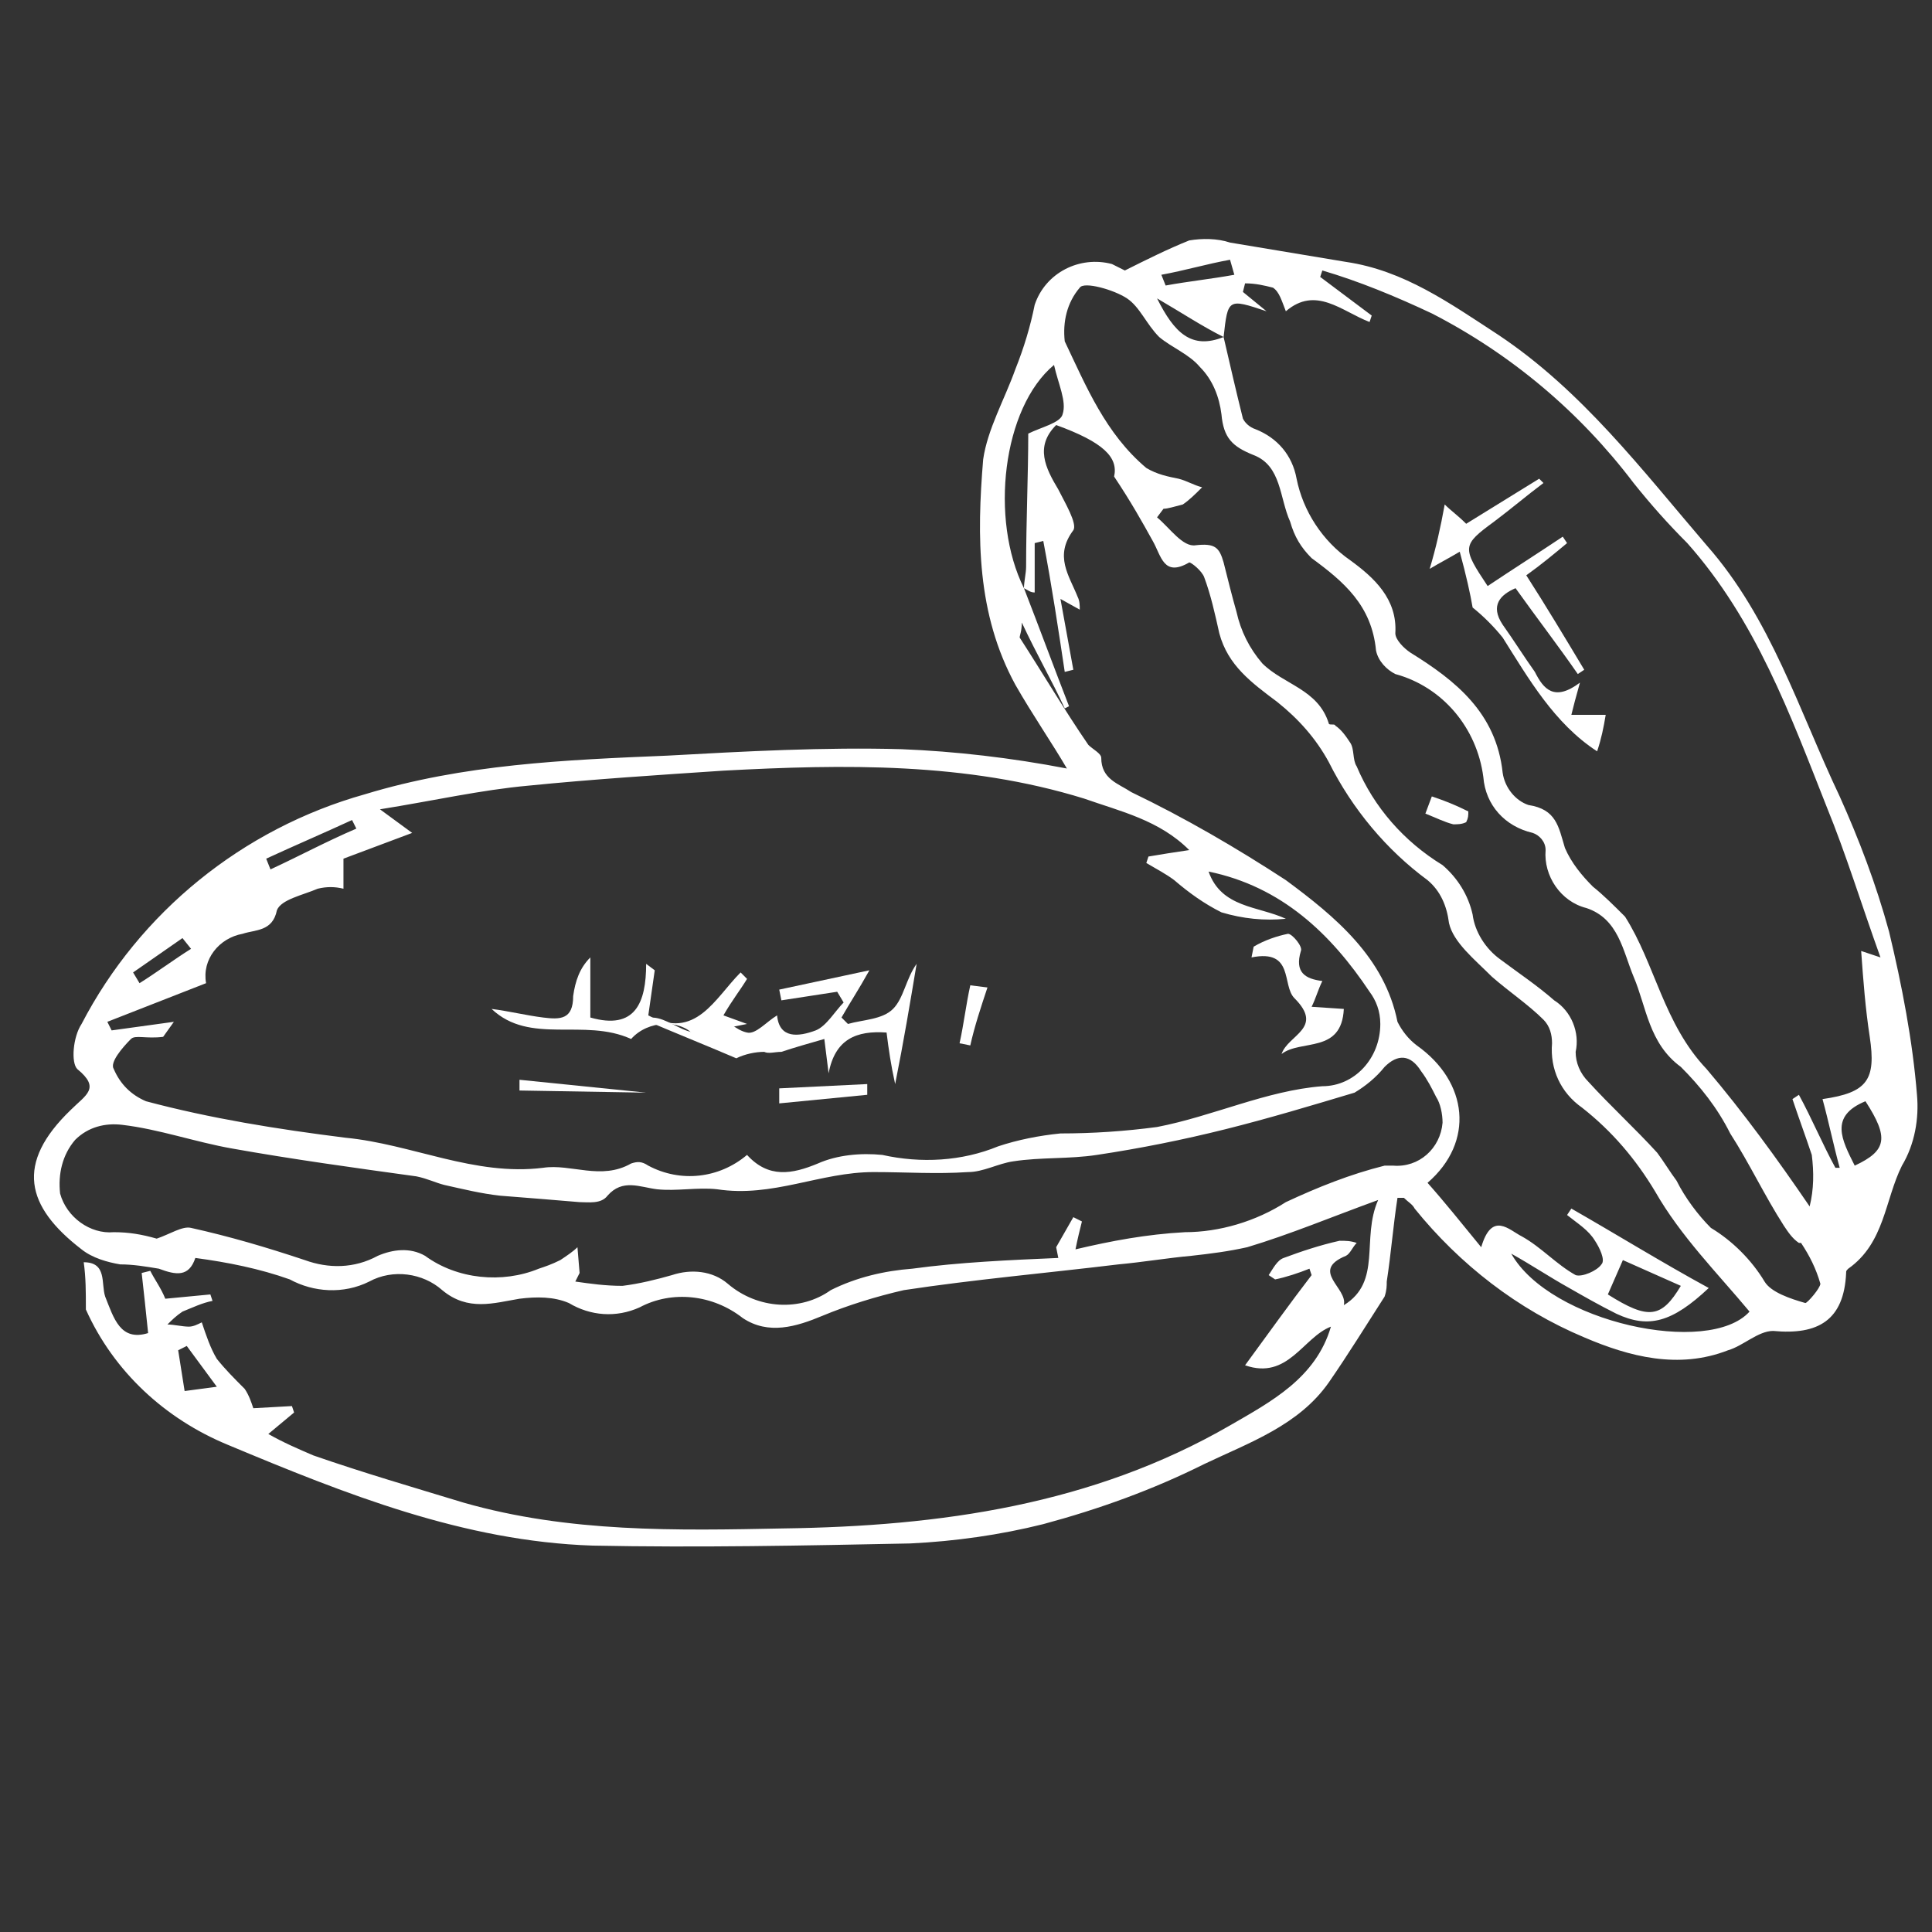 <?xml version="1.0" encoding="utf-8"?>
<!-- Generator: Adobe Illustrator 24.2.3, SVG Export Plug-In . SVG Version: 6.00 Build 0)  -->
<svg version="1.1" id="Calque_1" xmlns="http://www.w3.org/2000/svg" xmlns:xlink="http://www.w3.org/1999/xlink" x="0px" y="0px"
	 viewBox="0 0 90 90" style="enable-background:new 0 0 90 90;" xml:space="preserve">
<rect x="0" y="0" width="90" height="90" fill="#333333" stroke="none"/>
<style type="text/css">
	.st0{fill:#FFFFFF;}
</style>
<path class="st0" d="M49.7,35.8c-0.7-1.2-1.6-2.5-2.4-3.9c-1.8-3.3-1.8-6.9-1.5-10.5c0.2-1.4,1-2.8,1.5-4.2c0.4-1,0.7-2,0.9-3
	c0.5-1.5,2.1-2.3,3.6-1.9c0.2,0.1,0.4,0.2,0.6,0.3c1-0.5,2-1,3-1.4c0.6-0.1,1.3-0.1,1.9,0.1c1.8,0.3,3.6,0.6,5.4,0.9
	c2.7,0.4,4.8,1.9,7.1,3.4c3.9,2.6,6.7,6.3,9.7,9.8c3,3.4,4.3,7.7,6.2,11.7c0.9,2,1.7,4.1,2.3,6.3c0.6,2.5,1.1,5.1,1.3,7.6
	c0.1,1.1-0.1,2.3-0.7,3.3c-0.8,1.6-0.8,3.6-2.5,4.8C86,59.2,86,59.2,86,59.3c-0.1,2.2-1.3,2.9-3.4,2.7c-0.7,0-1.4,0.7-2.1,0.9
	c-2.3,0.9-4.6,0.3-6.7-0.6c-3.1-1.3-5.8-3.4-7.9-6c-0.1-0.2-0.3-0.3-0.5-0.5c-0.1,0-0.2,0-0.3,0c-0.2,1.3-0.3,2.6-0.5,3.9
	c0,0.2,0,0.4-0.1,0.7c-0.9,1.4-1.7,2.7-2.6,4c-1.4,2-3.7,2.8-5.8,3.8c-2.4,1.2-4.9,2.1-7.5,2.8c-2,0.5-4.1,0.8-6.2,0.9
	c-4.9,0.1-9.9,0.2-14.8,0.1c-6-0.2-11.5-2.4-17-4.7C7.7,66.1,5.3,63.9,4,61v-0.1c0-0.7,0-1.4-0.1-2.1c1.1,0,0.8,1,1,1.6
	c0.4,1,0.7,2.1,2,1.7c-0.1-1-0.2-1.9-0.3-2.8L7,59.2c0.2,0.4,0.5,0.8,0.7,1.3l2.1-0.2l0.1,0.3c-0.5,0.1-0.9,0.3-1.4,0.5
	c-0.3,0.2-0.5,0.4-0.7,0.6c0.3,0,0.7,0.1,1,0.1c0.2,0,0.4-0.1,0.6-0.2c0.2,0.6,0.4,1.2,0.7,1.7c0.4,0.5,0.8,0.9,1.3,1.4
	c0.2,0.3,0.3,0.6,0.4,0.9l1.8-0.1l0.1,0.3l-1.2,1c0.7,0.4,1.4,0.7,2.1,1c2.3,0.8,4.7,1.5,7,2.2c4.9,1.4,9.9,1.3,14.9,1.2
	c7.3-0.1,14.4-1.1,20.8-4.8c1.9-1.1,4-2.2,4.7-4.6c-1.3,0.5-2,2.5-4,1.8c1.1-1.5,2.1-2.9,3.1-4.2L61,59.1c-0.5,0.2-1.1,0.4-1.6,0.5
	l-0.3-0.2c0.2-0.3,0.4-0.7,0.7-0.8c0.8-0.3,1.7-0.6,2.6-0.8c0.3,0,0.5,0,0.8,0.1c-0.2,0.2-0.3,0.5-0.5,0.6c-1.7,0.7,0.1,1.5-0.1,2.3
	c1.8-1.1,0.8-3.1,1.6-4.9c-2.2,0.8-4.1,1.6-6.1,2.2c-0.9,0.2-1.7,0.3-2.6,0.4c-1.1,0.1-2.3,0.3-3.4,0.4c-3.3,0.4-6.7,0.7-10,1.2
	c-1.3,0.3-2.6,0.7-3.8,1.2s-2.5,0.9-3.7,0.1c-1.4-1.1-3.3-1.3-4.8-0.5c-1.1,0.5-2.3,0.4-3.3-0.2c-0.7-0.3-1.5-0.3-2.3-0.2
	c-1.2,0.2-2.4,0.6-3.6-0.4c-0.9-0.8-2.3-1-3.4-0.4c-1.2,0.6-2.6,0.5-3.7-0.1c-1.4-0.5-2.9-0.8-4.4-1c-0.3,0.9-0.9,0.8-1.7,0.5
	c-0.6-0.1-1.2-0.2-1.8-0.2c-0.6-0.1-1.3-0.3-1.8-0.7c-2.6-2-3.1-4-0.5-6.5c0.7-0.7,1.4-1,0.3-1.9c-0.3-0.3-0.2-1.5,0.2-2.1
	C6.5,42.5,11.3,38.6,17,37c4.6-1.4,9.3-1.6,14.1-1.8c3.6-0.2,7.3-0.4,10.9-0.3C44.5,35,47.1,35.3,49.7,35.8z M47.7,27.4
	c0.7,1.8,1.4,3.7,2.1,5.5L49.6,33c-0.6-1.3-1.3-2.5-2-4c0,0.4-0.1,0.6-0.1,0.7c1.1,1.7,2.1,3.4,3.2,5c0.2,0.2,0.6,0.4,0.6,0.6
	c0,1,0.8,1.2,1.4,1.6c2.5,1.2,4.9,2.6,7.2,4.1c2.3,1.7,4.6,3.6,5.2,6.6c0.2,0.4,0.5,0.8,0.9,1.1c2.4,1.7,2.7,4.5,0.5,6.4
	c0.8,0.9,1.6,1.9,2.5,3c0.5-1.7,1.3-0.8,1.9-0.5c0.9,0.5,1.6,1.3,2.5,1.8c0.3,0.1,1-0.2,1.2-0.5c0.2-0.2-0.1-0.8-0.3-1.1
	C74,57.3,73.5,57,73,56.6l0.2-0.3c2.1,1.2,4.2,2.5,6.4,3.7c-1.7,1.6-2.8,1.9-4.3,1.2c-0.8-0.4-1.5-0.8-2.2-1.2
	c-0.9-0.5-1.8-1.1-2.7-1.6c1.8,3.2,9.2,4.8,11.1,2.7c-1.5-1.8-3.2-3.5-4.4-5.6c-0.9-1.5-2-2.8-3.4-3.9c-1-0.7-1.5-1.8-1.4-3
	c0-0.4-0.1-0.8-0.4-1.1c-0.7-0.7-1.6-1.3-2.4-2c-0.8-0.8-1.8-1.6-2-2.5c-0.1-0.8-0.4-1.5-1-2c-1.9-1.4-3.5-3.3-4.6-5.5
	c-0.6-1.1-1.4-2-2.4-2.8c-1.2-0.9-2.3-1.7-2.7-3.2c-0.2-0.9-0.4-1.8-0.7-2.6c-0.1-0.3-0.6-0.7-0.7-0.7c-1.2,0.7-1.3-0.3-1.7-1
	c-0.5-0.9-1-1.8-1.8-3c0.2-0.9-0.5-1.6-2.7-2.4c-1,1-0.5,2,0.1,3c0.3,0.6,0.9,1.6,0.7,1.9c-0.9,1.2-0.2,2.1,0.2,3.1
	c0.1,0.2,0.1,0.4,0.1,0.6l-0.9-0.5l0.6,3.3l-0.4,0.1c-0.3-2-0.6-4-1-6.1l-0.4,0.1v2.3C48,27.6,47.9,27.5,47.7,27.4
	c0-0.3,0.1-0.7,0.1-1c0-2.1,0.1-4.3,0.1-6.2c0.6-0.3,1.5-0.5,1.6-0.9c0.2-0.6-0.2-1.4-0.4-2.3C46.7,19,46.1,24.2,47.7,27.4z
	 M57,15.7c0.3,1.3,0.6,2.6,0.9,3.8c0.1,0.2,0.3,0.4,0.6,0.5c1,0.4,1.7,1.2,1.9,2.3c0.3,1.5,1.2,2.9,2.5,3.8c1.1,0.8,2.2,1.8,2.1,3.4
	c0,0.3,0.4,0.7,0.7,0.9c2.1,1.3,4,2.8,4.3,5.6c0.1,0.7,0.6,1.3,1.2,1.5c1.3,0.2,1.4,1,1.7,2c0.3,0.7,0.8,1.3,1.3,1.8
	c0.5,0.4,1,0.9,1.5,1.4c1.4,2.2,1.8,5,3.8,7.1c1.7,2,3.3,4.2,4.8,6.4c0.2-0.8,0.2-1.6,0.1-2.4c-0.3-0.9-0.6-1.7-0.9-2.6l0.3-0.2
	c0.6,1.1,1.1,2.3,1.7,3.4h0.2c-0.3-1.1-0.5-2.1-0.8-3.2c2.1-0.3,2.5-0.9,2.2-2.9c-0.2-1.3-0.3-2.6-0.4-4l0.9,0.3
	c-0.9-2.5-1.6-4.8-2.5-7c-1.7-4.3-3.3-8.7-6.5-12.3c-0.9-0.9-1.7-1.8-2.5-2.8c-2.5-3.3-5.7-6-9.4-7.9c-1.7-0.8-3.4-1.5-5.1-2
	l-0.1,0.3c0.8,0.6,1.6,1.2,2.4,1.8L63.8,15c-1.3-0.5-2.5-1.7-3.9-0.5c-0.2-0.5-0.3-0.9-0.6-1.1c-0.4-0.1-0.8-0.2-1.3-0.2l-0.1,0.4
	l1.1,0.9C57.2,13.9,57.2,13.9,57,15.7C57.1,15.7,57,15.7,57,15.7c-1-0.5-1.9-1.1-3.1-1.8C54.7,15.5,55.5,16.3,57,15.7z M7.6,48.3
	c-0.8,0.1-1.3-0.1-1.5,0.1c-0.4,0.4-1,1.1-0.8,1.4c0.3,0.7,0.8,1.2,1.5,1.5c3,0.8,6.1,1.3,9.3,1.7c3.1,0.3,6,1.8,9.2,1.4
	c1.3-0.2,2.7,0.6,4.1-0.2c0.3-0.1,0.5-0.1,0.8,0.1c1.5,0.8,3.3,0.6,4.6-0.5c1,1.1,2.1,0.9,3.3,0.4c0.9-0.4,2-0.5,3-0.4
	c1.8,0.4,3.7,0.3,5.4-0.4c0.9-0.3,1.9-0.5,2.9-0.6c1.5,0,3-0.1,4.5-0.3c2.6-0.5,5.1-1.7,7.7-1.9c1.5,0,2.7-1.3,2.7-2.9
	c0-0.6-0.2-1.1-0.5-1.5c-1.8-2.7-4.1-4.9-7.5-5.6c0.6,1.7,2.3,1.6,3.6,2.2c-1,0.1-2,0-3-0.3c-0.8-0.4-1.5-0.9-2.2-1.5
	c-0.4-0.3-0.8-0.5-1.3-0.8l0.1-0.3c0.6-0.1,1.2-0.2,1.9-0.3c-1.4-1.4-3.2-1.8-4.9-2.4c-5.5-1.7-11.2-1.6-16.8-1.3
	c-3,0.2-6.1,0.4-9.1,0.7c-2.2,0.2-4.4,0.7-6.9,1.1l1.5,1.1L16,40v1.4c-0.4-0.1-0.8-0.1-1.2,0c-0.7,0.3-1.7,0.5-1.9,1
	c-0.2,1-1,0.9-1.6,1.1c-1.1,0.2-1.9,1.2-1.7,2.3l0,0L5,47.6L5.2,48l2.9-0.4L7.6,48.3z M49.3,58.6l-0.1-0.5l0.8-1.4l0.4,0.2
	c-0.1,0.4-0.2,0.8-0.3,1.3c1.7-0.4,3.3-0.7,5.1-0.8c1.6,0,3.3-0.5,4.7-1.4c1.5-0.7,3-1.3,4.6-1.7c0.1,0,0.3,0,0.4,0
	c1.2,0.1,2.2-0.8,2.3-2c0-0.4-0.1-0.9-0.3-1.2c-0.2-0.4-0.4-0.8-0.7-1.2c-0.5-0.8-1.1-0.8-1.7-0.2c-0.4,0.5-0.9,0.9-1.4,1.2
	c-2,0.6-4,1.2-6,1.7s-4,0.9-6,1.2c-1.3,0.2-2.6,0.1-3.9,0.3c-0.7,0.1-1.4,0.5-2.1,0.5c-1.5,0.1-2.9,0-4.4,0c-2.5,0-4.7,1.2-7.3,0.8
	c-0.9-0.1-1.9,0.1-2.8,0c-0.8-0.1-1.6-0.5-2.3,0.3C28,56.1,27.4,56,27,56c-1.2-0.1-2.4-0.2-3.7-0.3c-0.9-0.1-1.7-0.3-2.6-0.5
	c-0.4-0.1-0.8-0.3-1.3-0.4c-2.9-0.4-5.8-0.8-8.6-1.3c-1.7-0.3-3.4-0.9-5.1-1.1c-0.8-0.1-1.6,0.1-2.2,0.7c-0.6,0.7-0.8,1.6-0.7,2.5
	c0.3,1.1,1.4,1.9,2.5,1.8c0.7,0,1.3,0.1,2,0.3c0.6-0.2,1.2-0.6,1.6-0.5c1.8,0.4,3.5,0.9,5.3,1.5c1.1,0.4,2.3,0.4,3.4-0.2
	c0.7-0.3,1.5-0.4,2.2,0c1.5,1.1,3.6,1.3,5.3,0.6c0.3-0.1,0.6-0.2,1-0.4c0.3-0.2,0.6-0.4,0.8-0.6l0.1,1.2l-0.2,0.4
	c0.7,0.1,1.4,0.2,2.2,0.2c0.8-0.1,1.6-0.3,2.3-0.5c0.9-0.3,1.9-0.2,2.6,0.4c1.4,1.2,3.4,1.3,4.8,0.3c1.2-0.6,2.5-0.9,3.8-1
	C44.7,58.8,47,58.7,49.3,58.6z M54.2,23.7l-0.3,0.4c0.6,0.5,1.2,1.4,1.8,1.3c0.9-0.1,1.1,0.1,1.3,0.8c0.2,0.8,0.4,1.6,0.6,2.3
	c0.2,0.9,0.6,1.7,1.2,2.4c1,1,2.6,1.2,3.1,2.8c0,0.1,0.3,0,0.3,0.1c0.3,0.2,0.5,0.5,0.7,0.8s0.1,0.8,0.3,1.1c0.8,1.9,2.2,3.5,4,4.6
	c0.7,0.6,1.2,1.4,1.4,2.3c0.1,0.8,0.6,1.6,1.3,2.1c0.8,0.6,1.7,1.2,2.5,1.9c0.8,0.5,1.2,1.5,1,2.4c0,0.5,0.2,1,0.6,1.4
	c1,1.1,2.2,2.2,3.2,3.3c0.3,0.4,0.6,0.9,0.9,1.3c0.4,0.8,1,1.6,1.6,2.2c1,0.6,1.9,1.5,2.5,2.5c0.3,0.5,1.2,0.8,1.9,1
	c0.1,0,0.7-0.7,0.7-0.9c-0.2-0.7-0.5-1.3-0.9-1.9h-0.1c-0.3-0.2-0.5-0.5-0.7-0.8c-0.9-1.4-1.6-2.9-2.5-4.3c-0.6-1.2-1.4-2.2-2.3-3.1
	c-1.5-1.1-1.6-2.8-2.2-4.2c-0.5-1.2-0.7-2.7-2.2-3.2c-1.2-0.3-2-1.5-1.9-2.7c0-0.4-0.3-0.7-0.6-0.8c-1.3-0.3-2.2-1.3-2.3-2.6
	c-0.3-2.3-1.9-4.2-4.1-4.8c-0.4-0.2-0.8-0.6-0.9-1.1c-0.2-2.1-1.5-3.2-3-4.3c-0.5-0.5-0.8-1-1-1.7c-0.5-1.1-0.4-2.6-1.7-3.1
	c-1-0.4-1.4-0.8-1.5-1.9c-0.1-0.8-0.4-1.6-1-2.2c-0.5-0.6-1.3-0.9-1.9-1.4c-0.6-0.6-0.9-1.4-1.5-1.8c-0.6-0.4-2-0.8-2.2-0.5
	c-0.6,0.7-0.8,1.6-0.7,2.5c1,2.1,1.9,4.3,3.8,5.9c0.5,0.3,1,0.4,1.5,0.5c0.4,0.1,0.7,0.3,1.1,0.4c-0.3,0.3-0.6,0.6-0.9,0.8
	C54.7,23.6,54.4,23.7,54.2,23.7z M74.9,60.3c1.9,1.2,2.5,1.1,3.4-0.4c-0.9-0.4-1.8-0.8-2.7-1.2L74.9,60.3z M86.4,54.3
	c1.5-0.7,1.6-1.3,0.5-3C85.2,52,85.8,53.1,86.4,54.3L86.4,54.3z M12.4,40l0.2,0.5c1.3-0.6,2.6-1.3,4-1.9l-0.2-0.4
	C15.1,38.8,13.7,39.4,12.4,40z M54.1,12.8l0.2,0.5c1.1-0.2,2.1-0.3,3.2-0.5l-0.2-0.7C56.2,12.3,55.2,12.6,54.1,12.8z M6.2,45.3
	l0.3,0.5c0.8-0.5,1.6-1.1,2.4-1.6l-0.4-0.5L6.2,45.3z M8.7,62.7l-0.4,0.2l0.3,1.9l1.5-0.2L8.7,62.7z"/>
<path class="st0" d="M33.3,47.1c0.5,0.4,1,0.9,1.5,1c0.4,0.1,0.9-0.5,1.4-0.8c0.1,1.1,1,1,1.8,0.7c0.5-0.2,0.9-0.9,1.3-1.3L39,46.2
	l-2.6,0.4l-0.1-0.5l4.2-0.9c-0.5,0.9-0.9,1.5-1.3,2.2l0.3,0.3c0.7-0.2,1.6-0.2,2.1-0.7s0.6-1.4,1.1-2.1c-0.3,1.8-0.6,3.6-1,5.6
	c-0.2-0.9-0.3-1.6-0.4-2.4c-1.4-0.1-2.4,0.3-2.7,1.9l-0.2-1.6c-0.7,0.2-1.4,0.4-2,0.6c-0.3,0-0.6,0.1-0.8,0c-0.4,0-0.9,0.1-1.3,0.3
	c-1.4-0.6-2.9-1.2-4.3-1.8C31.1,46.9,32.6,49.4,33.3,47.1z"/>
<path class="st0" d="M40.4,51l-4.1,0.4v-0.7l4.1-0.2V51z"/>
<path class="st0" d="M46,46c-0.3,0.9-0.6,1.8-0.8,2.7l-0.5-0.1c0.2-0.9,0.3-1.8,0.5-2.7L46,46z"/>
<path class="st0" d="M32.3,48.2c-0.6-0.7-2.1-0.7-2.9,0.2c-2.2-1-4.7,0.3-6.5-1.4c0.8,0.1,1.6,0.3,2.4,0.4c0.8,0.1,1.4,0.1,1.4-1
	c0.1-0.7,0.3-1.3,0.8-1.8v2.8c2.1,0.6,2.6-0.7,2.6-2.5l0.4,0.3l-0.3,2.1c2.2,1.2,3.1-0.8,4.3-2l0.3,0.3c-0.3,0.5-0.7,1-1.1,1.7
	l1.1,0.4L32.3,48.2z"/>
<path class="st0" d="M59.7,49.1c0.3-0.9,2-1.2,0.6-2.6c-0.6-0.6,0-2.3-2-1.9l0.1-0.5c0.5-0.3,1.1-0.5,1.6-0.6c0.2,0,0.7,0.6,0.6,0.8
	c-0.3,1,0.2,1.3,1,1.4c-0.2,0.4-0.3,0.8-0.5,1.2l1.5,0.1C62.5,49.1,60.6,48.4,59.7,49.1z"/>
<path class="st0" d="M30.1,50.9l-5.9-0.1v-0.5L30.1,50.9z"/>
<path class="st0" d="M69.3,27.3c1.2-0.8,2.3-1.5,3.5-2.3l0.2,0.3c-0.6,0.5-1.2,1-1.9,1.5c0.9,1.4,1.8,2.9,2.7,4.4l-0.3,0.2
	c-0.9-1.3-1.9-2.6-2.9-4c-0.7,0.3-1.2,0.8-0.6,1.7c0.5,0.7,1,1.5,1.5,2.2c0.4,0.8,0.9,1.4,2.1,0.5c-0.2,0.7-0.3,1.1-0.4,1.5h1.6
	c-0.1,0.6-0.2,1.1-0.4,1.7c-2-1.3-3.2-3.4-4.4-5.3c-0.4-0.5-0.9-1-1.4-1.4c-0.1-0.6-0.3-1.5-0.6-2.6c-0.5,0.3-0.9,0.5-1.4,0.8
	c0.3-1,0.5-1.9,0.7-3c0.3,0.3,0.6,0.5,1,0.9l3.4-2.1l0.2,0.2c-0.8,0.6-1.5,1.2-2.3,1.8C68.1,25.4,68.1,25.5,69.3,27.3z"/>
<path class="st0" d="M66.4,37.9l0.3-0.8c0.6,0.2,1.1,0.4,1.7,0.7c0,0.2,0,0.3-0.1,0.5c-0.2,0.1-0.4,0.1-0.6,0.1
	C67.3,38.3,66.9,38.1,66.4,37.9z"/>
</svg>
